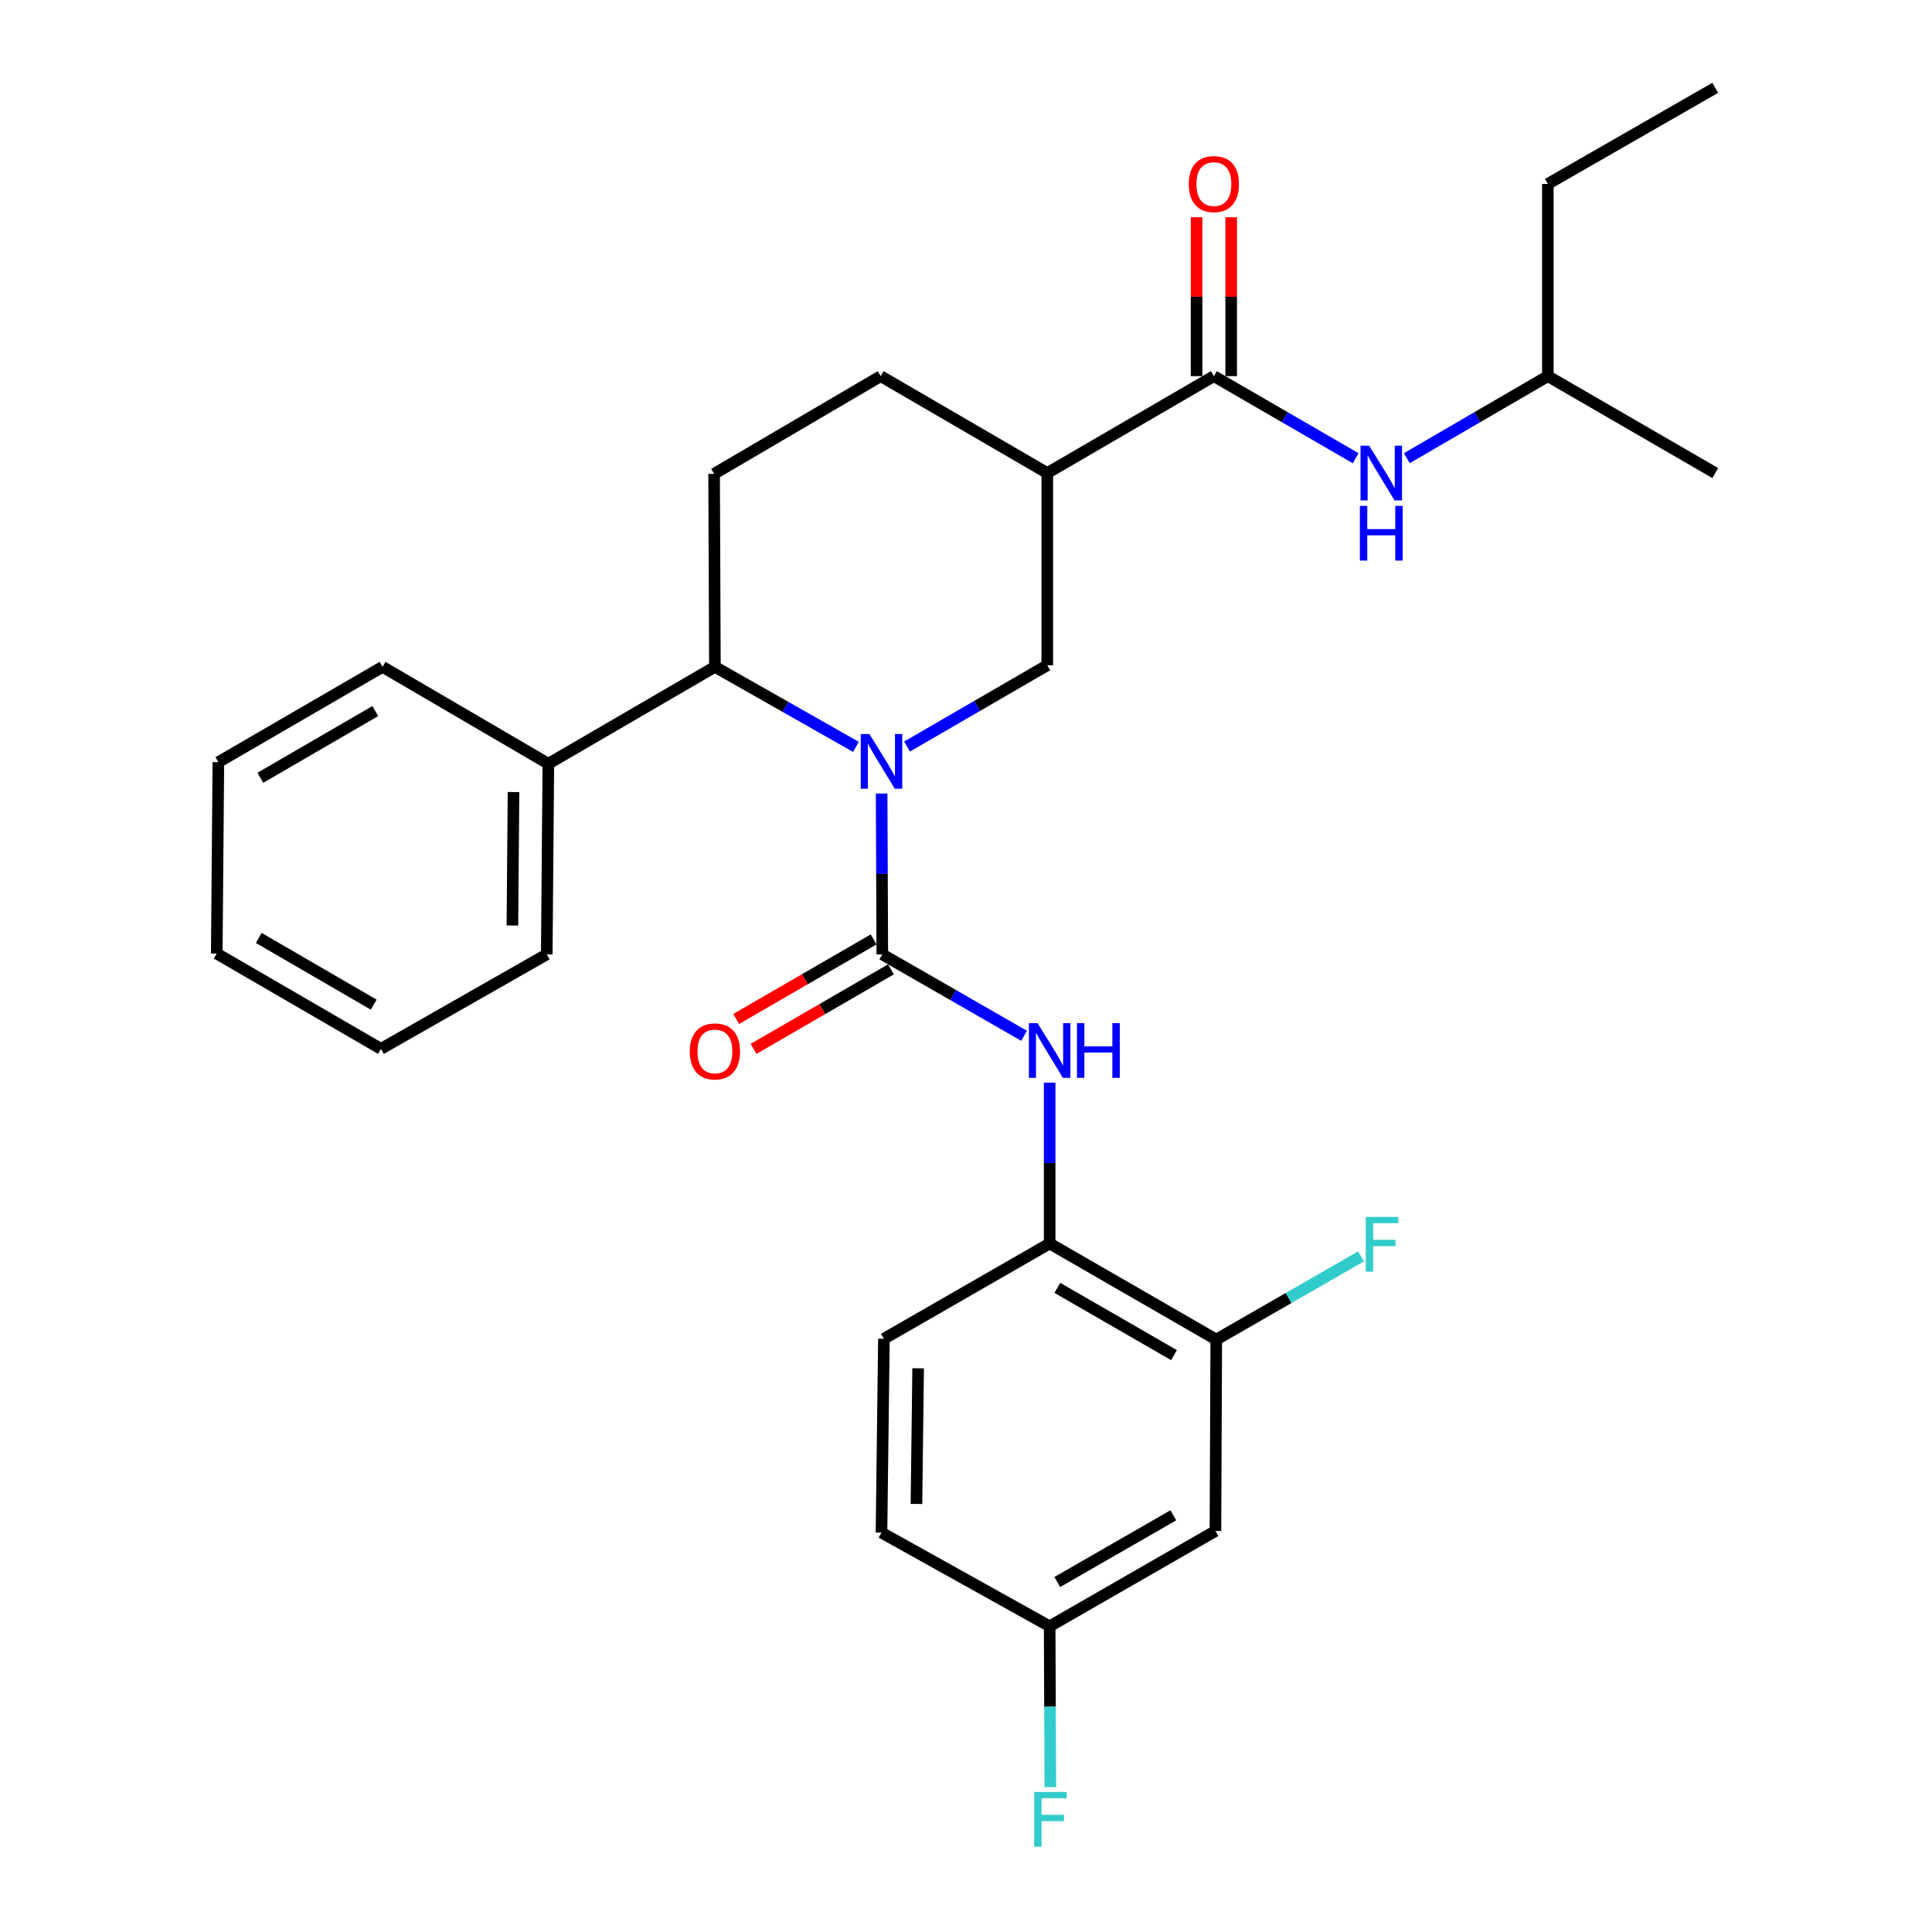 <?xml version='1.0' encoding='iso-8859-1'?>
<svg version='1.1' baseProfile='full'
              xmlns='http://www.w3.org/2000/svg'
                      xmlns:rdkit='http://www.rdkit.org/xml'
                      xmlns:xlink='http://www.w3.org/1999/xlink'
                  xml:space='preserve'
width='1000px' height='1000px' viewBox='0 0 1000 1000'>
<!-- END OF HEADER -->
<rect style='opacity:1.0;fill:#FFFFFF;stroke:none' width='1000' height='1000' x='0' y='0'> </rect>
<path class='bond-0' d='M 456.327,410.74 L 456.501,452.361' style='fill:none;fill-rule:evenodd;stroke:#0000FF;stroke-width:6px;stroke-linecap:butt;stroke-linejoin:miter;stroke-opacity:1' />
<path class='bond-0' d='M 456.501,452.361 L 456.675,493.983' style='fill:none;fill-rule:evenodd;stroke:#000000;stroke-width:6px;stroke-linecap:butt;stroke-linejoin:miter;stroke-opacity:1' />
<path class='bond-2' d='M 469.477,386.418 L 505.774,365.374' style='fill:none;fill-rule:evenodd;stroke:#0000FF;stroke-width:6px;stroke-linecap:butt;stroke-linejoin:miter;stroke-opacity:1' />
<path class='bond-2' d='M 505.774,365.374 L 542.071,344.331' style='fill:none;fill-rule:evenodd;stroke:#000000;stroke-width:6px;stroke-linecap:butt;stroke-linejoin:miter;stroke-opacity:1' />
<path class='bond-4' d='M 443.039,386.581 L 406.537,365.869' style='fill:none;fill-rule:evenodd;stroke:#0000FF;stroke-width:6px;stroke-linecap:butt;stroke-linejoin:miter;stroke-opacity:1' />
<path class='bond-4' d='M 406.537,365.869 L 370.036,345.156' style='fill:none;fill-rule:evenodd;stroke:#000000;stroke-width:6px;stroke-linecap:butt;stroke-linejoin:miter;stroke-opacity:1' />
<path class='bond-5' d='M 456.675,493.983 L 493.367,515.053' style='fill:none;fill-rule:evenodd;stroke:#000000;stroke-width:6px;stroke-linecap:butt;stroke-linejoin:miter;stroke-opacity:1' />
<path class='bond-5' d='M 493.367,515.053 L 530.058,536.123' style='fill:none;fill-rule:evenodd;stroke:#0000FF;stroke-width:6px;stroke-linecap:butt;stroke-linejoin:miter;stroke-opacity:1' />
<path class='bond-11' d='M 452.19,486.234 L 416.621,506.822' style='fill:none;fill-rule:evenodd;stroke:#000000;stroke-width:6px;stroke-linecap:butt;stroke-linejoin:miter;stroke-opacity:1' />
<path class='bond-11' d='M 416.621,506.822 L 381.053,527.41' style='fill:none;fill-rule:evenodd;stroke:#FF0000;stroke-width:6px;stroke-linecap:butt;stroke-linejoin:miter;stroke-opacity:1' />
<path class='bond-11' d='M 461.161,501.732 L 425.592,522.32' style='fill:none;fill-rule:evenodd;stroke:#000000;stroke-width:6px;stroke-linecap:butt;stroke-linejoin:miter;stroke-opacity:1' />
<path class='bond-11' d='M 425.592,522.32 L 390.024,542.908' style='fill:none;fill-rule:evenodd;stroke:#FF0000;stroke-width:6px;stroke-linecap:butt;stroke-linejoin:miter;stroke-opacity:1' />
<path class='bond-1' d='M 542.071,244.848 L 542.071,344.331' style='fill:none;fill-rule:evenodd;stroke:#000000;stroke-width:6px;stroke-linecap:butt;stroke-linejoin:miter;stroke-opacity:1' />
<path class='bond-3' d='M 542.071,244.848 L 628.303,194.689' style='fill:none;fill-rule:evenodd;stroke:#000000;stroke-width:6px;stroke-linecap:butt;stroke-linejoin:miter;stroke-opacity:1' />
<path class='bond-12' d='M 542.071,244.848 L 455.85,194.689' style='fill:none;fill-rule:evenodd;stroke:#000000;stroke-width:6px;stroke-linecap:butt;stroke-linejoin:miter;stroke-opacity:1' />
<path class='bond-7' d='M 628.303,194.689 L 665.001,215.935' style='fill:none;fill-rule:evenodd;stroke:#000000;stroke-width:6px;stroke-linecap:butt;stroke-linejoin:miter;stroke-opacity:1' />
<path class='bond-7' d='M 665.001,215.935 L 701.7,237.181' style='fill:none;fill-rule:evenodd;stroke:#0000FF;stroke-width:6px;stroke-linecap:butt;stroke-linejoin:miter;stroke-opacity:1' />
<path class='bond-13' d='M 637.256,194.689 L 637.256,153.566' style='fill:none;fill-rule:evenodd;stroke:#000000;stroke-width:6px;stroke-linecap:butt;stroke-linejoin:miter;stroke-opacity:1' />
<path class='bond-13' d='M 637.256,153.566 L 637.256,112.443' style='fill:none;fill-rule:evenodd;stroke:#FF0000;stroke-width:6px;stroke-linecap:butt;stroke-linejoin:miter;stroke-opacity:1' />
<path class='bond-13' d='M 619.35,194.689 L 619.35,153.566' style='fill:none;fill-rule:evenodd;stroke:#000000;stroke-width:6px;stroke-linecap:butt;stroke-linejoin:miter;stroke-opacity:1' />
<path class='bond-13' d='M 619.35,153.566 L 619.35,112.443' style='fill:none;fill-rule:evenodd;stroke:#FF0000;stroke-width:6px;stroke-linecap:butt;stroke-linejoin:miter;stroke-opacity:1' />
<path class='bond-9' d='M 370.036,345.156 L 369.618,245.266' style='fill:none;fill-rule:evenodd;stroke:#000000;stroke-width:6px;stroke-linecap:butt;stroke-linejoin:miter;stroke-opacity:1' />
<path class='bond-14' d='M 370.036,345.156 L 283.824,395.316' style='fill:none;fill-rule:evenodd;stroke:#000000;stroke-width:6px;stroke-linecap:butt;stroke-linejoin:miter;stroke-opacity:1' />
<path class='bond-6' d='M 543.295,560.382 L 543.295,602.003' style='fill:none;fill-rule:evenodd;stroke:#0000FF;stroke-width:6px;stroke-linecap:butt;stroke-linejoin:miter;stroke-opacity:1' />
<path class='bond-6' d='M 543.295,602.003 L 543.295,643.625' style='fill:none;fill-rule:evenodd;stroke:#000000;stroke-width:6px;stroke-linecap:butt;stroke-linejoin:miter;stroke-opacity:1' />
<path class='bond-8' d='M 543.295,643.625 L 629.537,693.366' style='fill:none;fill-rule:evenodd;stroke:#000000;stroke-width:6px;stroke-linecap:butt;stroke-linejoin:miter;stroke-opacity:1' />
<path class='bond-8' d='M 547.284,666.598 L 607.654,701.417' style='fill:none;fill-rule:evenodd;stroke:#000000;stroke-width:6px;stroke-linecap:butt;stroke-linejoin:miter;stroke-opacity:1' />
<path class='bond-15' d='M 543.295,643.625 L 457.511,692.958' style='fill:none;fill-rule:evenodd;stroke:#000000;stroke-width:6px;stroke-linecap:butt;stroke-linejoin:miter;stroke-opacity:1' />
<path class='bond-20' d='M 728.176,237.149 L 764.67,215.919' style='fill:none;fill-rule:evenodd;stroke:#0000FF;stroke-width:6px;stroke-linecap:butt;stroke-linejoin:miter;stroke-opacity:1' />
<path class='bond-20' d='M 764.67,215.919 L 801.164,194.689' style='fill:none;fill-rule:evenodd;stroke:#000000;stroke-width:6px;stroke-linecap:butt;stroke-linejoin:miter;stroke-opacity:1' />
<path class='bond-10' d='M 629.537,693.366 L 629.109,792.441' style='fill:none;fill-rule:evenodd;stroke:#000000;stroke-width:6px;stroke-linecap:butt;stroke-linejoin:miter;stroke-opacity:1' />
<path class='bond-17' d='M 629.537,693.366 L 666.996,671.835' style='fill:none;fill-rule:evenodd;stroke:#000000;stroke-width:6px;stroke-linecap:butt;stroke-linejoin:miter;stroke-opacity:1' />
<path class='bond-17' d='M 666.996,671.835 L 704.456,650.304' style='fill:none;fill-rule:evenodd;stroke:#33CCCC;stroke-width:6px;stroke-linecap:butt;stroke-linejoin:miter;stroke-opacity:1' />
<path class='bond-29' d='M 369.618,245.266 L 455.85,194.689' style='fill:none;fill-rule:evenodd;stroke:#000000;stroke-width:6px;stroke-linecap:butt;stroke-linejoin:miter;stroke-opacity:1' />
<path class='bond-31' d='M 629.109,792.441 L 543.295,841.775' style='fill:none;fill-rule:evenodd;stroke:#000000;stroke-width:6px;stroke-linecap:butt;stroke-linejoin:miter;stroke-opacity:1' />
<path class='bond-31' d='M 607.312,784.317 L 547.242,818.85' style='fill:none;fill-rule:evenodd;stroke:#000000;stroke-width:6px;stroke-linecap:butt;stroke-linejoin:miter;stroke-opacity:1' />
<path class='bond-21' d='M 283.824,395.316 L 282.998,493.983' style='fill:none;fill-rule:evenodd;stroke:#000000;stroke-width:6px;stroke-linecap:butt;stroke-linejoin:miter;stroke-opacity:1' />
<path class='bond-21' d='M 265.794,409.966 L 265.216,479.033' style='fill:none;fill-rule:evenodd;stroke:#000000;stroke-width:6px;stroke-linecap:butt;stroke-linejoin:miter;stroke-opacity:1' />
<path class='bond-22' d='M 283.824,395.316 L 198.01,345.156' style='fill:none;fill-rule:evenodd;stroke:#000000;stroke-width:6px;stroke-linecap:butt;stroke-linejoin:miter;stroke-opacity:1' />
<path class='bond-18' d='M 457.511,692.958 L 456.257,793.267' style='fill:none;fill-rule:evenodd;stroke:#000000;stroke-width:6px;stroke-linecap:butt;stroke-linejoin:miter;stroke-opacity:1' />
<path class='bond-18' d='M 475.228,708.228 L 474.351,778.444' style='fill:none;fill-rule:evenodd;stroke:#000000;stroke-width:6px;stroke-linecap:butt;stroke-linejoin:miter;stroke-opacity:1' />
<path class='bond-16' d='M 543.295,841.775 L 456.257,793.267' style='fill:none;fill-rule:evenodd;stroke:#000000;stroke-width:6px;stroke-linecap:butt;stroke-linejoin:miter;stroke-opacity:1' />
<path class='bond-19' d='M 543.295,841.775 L 543.473,883.396' style='fill:none;fill-rule:evenodd;stroke:#000000;stroke-width:6px;stroke-linecap:butt;stroke-linejoin:miter;stroke-opacity:1' />
<path class='bond-19' d='M 543.473,883.396 L 543.651,925.018' style='fill:none;fill-rule:evenodd;stroke:#33CCCC;stroke-width:6px;stroke-linecap:butt;stroke-linejoin:miter;stroke-opacity:1' />
<path class='bond-23' d='M 801.164,194.689 L 801.164,95.196' style='fill:none;fill-rule:evenodd;stroke:#000000;stroke-width:6px;stroke-linecap:butt;stroke-linejoin:miter;stroke-opacity:1' />
<path class='bond-24' d='M 801.164,194.689 L 887.804,244.848' style='fill:none;fill-rule:evenodd;stroke:#000000;stroke-width:6px;stroke-linecap:butt;stroke-linejoin:miter;stroke-opacity:1' />
<path class='bond-26' d='M 282.998,493.983 L 197.184,542.888' style='fill:none;fill-rule:evenodd;stroke:#000000;stroke-width:6px;stroke-linecap:butt;stroke-linejoin:miter;stroke-opacity:1' />
<path class='bond-27' d='M 198.01,345.156 L 113.022,394.49' style='fill:none;fill-rule:evenodd;stroke:#000000;stroke-width:6px;stroke-linecap:butt;stroke-linejoin:miter;stroke-opacity:1' />
<path class='bond-27' d='M 194.251,368.043 L 134.76,402.577' style='fill:none;fill-rule:evenodd;stroke:#000000;stroke-width:6px;stroke-linecap:butt;stroke-linejoin:miter;stroke-opacity:1' />
<path class='bond-25' d='M 801.164,95.196 L 887.804,45.455' style='fill:none;fill-rule:evenodd;stroke:#000000;stroke-width:6px;stroke-linecap:butt;stroke-linejoin:miter;stroke-opacity:1' />
<path class='bond-30' d='M 197.184,542.888 L 112.196,493.565' style='fill:none;fill-rule:evenodd;stroke:#000000;stroke-width:6px;stroke-linecap:butt;stroke-linejoin:miter;stroke-opacity:1' />
<path class='bond-30' d='M 193.424,520.002 L 133.933,485.476' style='fill:none;fill-rule:evenodd;stroke:#000000;stroke-width:6px;stroke-linecap:butt;stroke-linejoin:miter;stroke-opacity:1' />
<path class='bond-28' d='M 113.022,394.49 L 112.196,493.565' style='fill:none;fill-rule:evenodd;stroke:#000000;stroke-width:6px;stroke-linecap:butt;stroke-linejoin:miter;stroke-opacity:1' />
<path  class='atom-0' d='M 449.997 379.922
L 459.277 394.922
Q 460.197 396.402, 461.677 399.082
Q 463.157 401.762, 463.237 401.922
L 463.237 379.922
L 466.997 379.922
L 466.997 408.242
L 463.117 408.242
L 453.157 391.842
Q 451.997 389.922, 450.757 387.722
Q 449.557 385.522, 449.197 384.842
L 449.197 408.242
L 445.517 408.242
L 445.517 379.922
L 449.997 379.922
' fill='#0000FF'/>
<path  class='atom-6' d='M 537.035 529.564
L 546.315 544.564
Q 547.235 546.044, 548.715 548.724
Q 550.195 551.404, 550.275 551.564
L 550.275 529.564
L 554.035 529.564
L 554.035 557.884
L 550.155 557.884
L 540.195 541.484
Q 539.035 539.564, 537.795 537.364
Q 536.595 535.164, 536.235 534.484
L 536.235 557.884
L 532.555 557.884
L 532.555 529.564
L 537.035 529.564
' fill='#0000FF'/>
<path  class='atom-6' d='M 557.435 529.564
L 561.275 529.564
L 561.275 541.604
L 575.755 541.604
L 575.755 529.564
L 579.595 529.564
L 579.595 557.884
L 575.755 557.884
L 575.755 544.804
L 561.275 544.804
L 561.275 557.884
L 557.435 557.884
L 557.435 529.564
' fill='#0000FF'/>
<path  class='atom-8' d='M 708.683 230.688
L 717.963 245.688
Q 718.883 247.168, 720.363 249.848
Q 721.843 252.528, 721.923 252.688
L 721.923 230.688
L 725.683 230.688
L 725.683 259.008
L 721.803 259.008
L 711.843 242.608
Q 710.683 240.688, 709.443 238.488
Q 708.243 236.288, 707.883 235.608
L 707.883 259.008
L 704.203 259.008
L 704.203 230.688
L 708.683 230.688
' fill='#0000FF'/>
<path  class='atom-8' d='M 703.863 261.84
L 707.703 261.84
L 707.703 273.88
L 722.183 273.88
L 722.183 261.84
L 726.023 261.84
L 726.023 290.16
L 722.183 290.16
L 722.183 277.08
L 707.703 277.08
L 707.703 290.16
L 703.863 290.16
L 703.863 261.84
' fill='#0000FF'/>
<path  class='atom-12' d='M 357.036 544.212
Q 357.036 537.412, 360.396 533.612
Q 363.756 529.812, 370.036 529.812
Q 376.316 529.812, 379.676 533.612
Q 383.036 537.412, 383.036 544.212
Q 383.036 551.092, 379.636 555.012
Q 376.236 558.892, 370.036 558.892
Q 363.796 558.892, 360.396 555.012
Q 357.036 551.132, 357.036 544.212
M 370.036 555.692
Q 374.356 555.692, 376.676 552.812
Q 379.036 549.892, 379.036 544.212
Q 379.036 538.652, 376.676 535.852
Q 374.356 533.012, 370.036 533.012
Q 365.716 533.012, 363.356 535.812
Q 361.036 538.612, 361.036 544.212
Q 361.036 549.932, 363.356 552.812
Q 365.716 555.692, 370.036 555.692
' fill='#FF0000'/>
<path  class='atom-14' d='M 615.303 95.276
Q 615.303 88.476, 618.663 84.676
Q 622.023 80.876, 628.303 80.876
Q 634.583 80.876, 637.943 84.676
Q 641.303 88.476, 641.303 95.276
Q 641.303 102.156, 637.903 106.076
Q 634.503 109.956, 628.303 109.956
Q 622.063 109.956, 618.663 106.076
Q 615.303 102.196, 615.303 95.276
M 628.303 106.756
Q 632.623 106.756, 634.943 103.876
Q 637.303 100.956, 637.303 95.276
Q 637.303 89.716, 634.943 86.916
Q 632.623 84.076, 628.303 84.076
Q 623.983 84.076, 621.623 86.876
Q 619.303 89.676, 619.303 95.276
Q 619.303 100.996, 621.623 103.876
Q 623.983 106.756, 628.303 106.756
' fill='#FF0000'/>
<path  class='atom-18' d='M 706.93 629.883
L 723.77 629.883
L 723.77 633.123
L 710.73 633.123
L 710.73 641.723
L 722.33 641.723
L 722.33 645.003
L 710.73 645.003
L 710.73 658.203
L 706.93 658.203
L 706.93 629.883
' fill='#33CCCC'/>
<path  class='atom-20' d='M 535.303 927.515
L 552.143 927.515
L 552.143 930.755
L 539.103 930.755
L 539.103 939.355
L 550.703 939.355
L 550.703 942.635
L 539.103 942.635
L 539.103 955.835
L 535.303 955.835
L 535.303 927.515
' fill='#33CCCC'/>
</svg>
